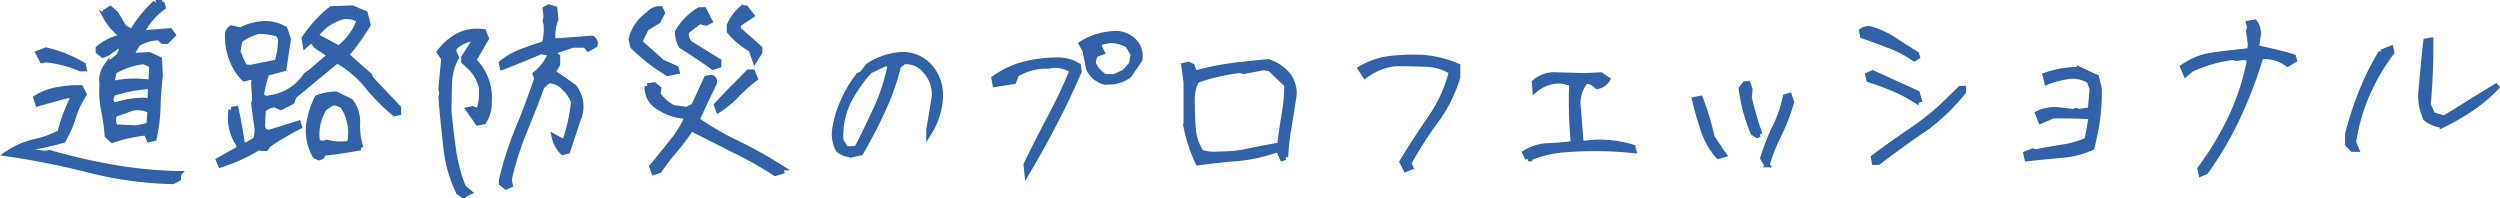 <svg xmlns="http://www.w3.org/2000/svg" width="438.776" height="34.825" viewBox="0 0 438.776 34.825">
  <path id="member08_comment" d="M35.775-1.53l.945-.5v-.81A73.992,73.992,0,0,1,25.245-3.96,102.139,102.139,0,0,1,14.13-6.525l-.765.135L9.72-6.84l.135-.495a50.322,50.322,0,0,0,6.66-1.44A19.692,19.692,0,0,0,18.27-12.78a15.5,15.5,0,0,1,1.89-4.005l-.585-1.125a21.146,21.146,0,0,0-4.14.36,10.428,10.428,0,0,0-3.645,1.4l.315.945,5.22-1.44,1.125.18a27.5,27.5,0,0,0-2.43,6.39,16.783,16.783,0,0,1-4.635,1.665A14.025,14.025,0,0,0,6.8-6.39a136.966,136.966,0,0,1,14.22,2.835A66.326,66.326,0,0,0,35.775-1.53ZM25.155-8.775a26,26,0,0,1,5.985-1.3l.495,1.17.81-.18a29.036,29.036,0,0,0,.675-5.355c.045-1.89.18-3.735.4-5.58l-.135-2.88-1.755-.81-3.33.18,1.26-2.115a7.007,7.007,0,0,1,3.825-1.125l.63.63h.675l1.08-1.08L35.28-27.9l-4.725.36v-.675a12.8,12.8,0,0,1,3.465-3.87l-.135-.495-.675-.27h-.45a23.009,23.009,0,0,0-4.14,5.13l-1.44-.81-1.44-2.43-.945-.81-.81.495v.81a9.913,9.913,0,0,0,2.565,3.06v.63a9.636,9.636,0,0,0-3.825,1.935v.5l.765.63.81-.315,1.755-1.3.99.135-.675,1.665-2.2,1.755a4.186,4.186,0,0,0-.765,3.195,16.719,16.719,0,0,0,.27,4.545,30.33,30.33,0,0,1,.63,4.455Zm6.48-2.565-2.25.495c-1.26-.045-2.52-.135-3.825-.18l-.27-1.125.135-1.125,3.2-1.125a4.8,4.8,0,0,1,3.195.45Zm.18-4.185-.945-.18a15.916,15.916,0,0,0-5.13.81l-.585-.135-.36-.81.36-1.125a27.922,27.922,0,0,1,6.3-1.26V-18.9a17.493,17.493,0,0,0-6.48.315l.45-2.25A13.5,13.5,0,0,1,30.69-22.59l1.44.675ZM19.575-21.33h.585l-.135-.585a22.275,22.275,0,0,0-6.525-2.61l-1.3.495.675,1.26.63-.135A20.822,20.822,0,0,1,19.575-21.33ZM44.165-4.455A30.239,30.239,0,0,0,50.78-7.47l.81.135h.495l.45-.63a46.048,46.048,0,0,1,5.4-3.2l-.135-.495L52.715-10.08l-.945-.135-.315-.945c.045-.99.09-1.935.135-2.925a3.794,3.794,0,0,1,2.07-.945l1.08.495,1.935-.99.315-.945,7.605-6.3a18.632,18.632,0,0,1,5.22,4.365,33.993,33.993,0,0,0,4.9,4.95l.63-.135v-.81l-4.9-5.175-.135-.45-4.14-3.69A38.542,38.542,0,0,0,70-29.025l-.5-1.935-2.25-.945-3.645.135A22.3,22.3,0,0,0,58.88-26.6l.18,1.125.765-.675h.495l.63.81,2.2,1.485v.45L60.14-20.835l-.945.675a8.961,8.961,0,0,1-6.345,4,1.224,1.224,0,0,1-1.575-.495,24.34,24.34,0,0,1,.945-3.87l3.015-.81L56-26.46l-.585-1.755a6.436,6.436,0,0,0-3.51-.945,10.2,10.2,0,0,0-4.275,1.125l-1.575-.36a1.385,1.385,0,0,0-.63,1.305,10.715,10.715,0,0,0,.72,4.1,9.562,9.562,0,0,0,2.16,3.42l1.08-.27.81.135-.18.81.18,3.2-.18.495.63,4.68-.18,1.62L48.71-7.83l-.765-.135c-.315-2.16-.675-4.23-1.125-6.255l-.765.135a8.352,8.352,0,0,0,1.44,6.255l-.18.675L43.85-5.22Zm17.28-1.26.45-.18.315-.63c2.115-.18,4.275-.54,6.525-.945a11.612,11.612,0,0,1-.585-4.23,5.869,5.869,0,0,0-1.17-3.825l-2.565-1.26a9.071,9.071,0,0,0-3.285.63,16.461,16.461,0,0,0-1.44,4.5A8.964,8.964,0,0,0,60.77-6.03ZM66.8-8.145a9.535,9.535,0,0,1-3.96-.18l-.63.18-1.08-.18A8.656,8.656,0,0,1,62.345-14.4l1.44-.945a2.9,2.9,0,0,1,1.89.63,8.612,8.612,0,0,1,1.3,5.805ZM54.11-22.41l-4.725.945-1.08-.135-1.17-2.61.36-2.07A10.163,10.163,0,0,1,50.78-27.9a12.019,12.019,0,0,1,3.51.495l.45.81A13.827,13.827,0,0,1,54.11-22.41Zm10.8-2.43-3.96-2.115.18-.585a8.735,8.735,0,0,1,4.545-2.925,4.226,4.226,0,0,1,2.88.63A10.609,10.609,0,0,1,64.91-24.84ZM86.755.9l.99-.5-.99-.81A28.467,28.467,0,0,1,85-6.93c-.315-2.295-.585-4.59-.81-6.84,0-1.71.045-3.33.09-4.95a10.081,10.081,0,0,1,1.215-4.545L85-24.345l.135-.675A6.03,6.03,0,0,1,88.24-26.6l.585.315L86.89-23.265v.675l.855.81a7.1,7.1,0,0,1,2.25,3.87,11.27,11.27,0,0,1-.495,4.14l-1.125-.45-.63.135,1.575,2.25.99-.18a5.9,5.9,0,0,0,.945-3.33A9.184,9.184,0,0,0,88.51-22.77L90.76-26.6l-.45-1.125a7.178,7.178,0,0,0-4.32.63,9.66,9.66,0,0,0-3.375,2.88l.765,1.125-.5,5.31.18.81-.18.675c.225,2.835.54,5.76.855,8.64A23.78,23.78,0,0,0,85.99.405ZM94.27-.585,94.945-.9l-.18-.945A53.791,53.791,0,0,1,97.42-10.26c1.08-2.655,2.16-5.31,3.105-7.965l1.125-.99a3.635,3.635,0,0,1,2.88,1.3,6.619,6.619,0,0,1,1.62,2.385,27.626,27.626,0,0,1-1.62,7.2l-1.755-.945a5.393,5.393,0,0,0,1.44,2.61l.81-.18,2.2-6.615a5.517,5.517,0,0,0-1.08-4.635l-3.69-2.565.81-1.44V-23.4l-.63-.45v-.495l3.33-1.125h2.25l.495.63,1.125-.63a.975.975,0,0,0-.495-1.125l-5.9.45h-.99a8.329,8.329,0,0,1,.5-3.825l-.18-1.8-.99-.315-.585.315.135,1.3-.135.81.135.5a9,9,0,0,1-.315,3.51q-1.958.607-3.915,1.35a12.23,12.23,0,0,0-3.6,2.025l.135.675c2.25-.855,4.5-1.8,6.75-2.745l1.755.315a8.482,8.482,0,0,1-2.7,3.69l.27.765c-1.035,3.06-2.115,5.985-3.33,8.865a59.96,59.96,0,0,0-2.88,9v.5ZM141.495-2.97l1.08-.315-.18-.675a76.893,76.893,0,0,0-7.335-4.1,51.676,51.676,0,0,1-7.335-4.23c.945-2.16,1.98-4.275,3.015-6.435.135-.585-.045-.9-.45-.99l-.81.135-2.25,4.86-1.26.63-2.385-.315a7.571,7.571,0,0,1-2.7-2.385l.135-.99-.765-.63-1.17.18a3.836,3.836,0,0,0,1.485,3.33,9.814,9.814,0,0,0,5.58,1.935A17.022,17.022,0,0,1,123.4-8.415Q121.65-6.188,119.9-4.1l.36.945.9-.315a36.569,36.569,0,0,1,2.835-3.69,41.189,41.189,0,0,0,2.745-3.69c2.475,1.26,5,2.52,7.47,3.78A64.3,64.3,0,0,1,141.495-2.97ZM131.55-14.085a16.433,16.433,0,0,0,3.195-2.655,27.629,27.629,0,0,1,3.2-2.835l-.45-1.08h-.675c-.9.945-1.89,1.935-2.835,2.88-.99.99-1.89,1.935-2.745,2.88Zm-8.91-6.435,1.575-.315-.135-.5-2.43-1.08-4-3.555,1.17-2.43,2.07-1.26.765-1.44-.315-.675a2.647,2.647,0,0,0-2.07.945,7.552,7.552,0,0,0-3.015,4.365l.315,1.26A31.316,31.316,0,0,0,122.64-20.52Zm7.965-1.08.945-.315v-.675l-4.95-3.06a2.214,2.214,0,0,1-.765-1.755l.135-.495,2.25-1.755,1.125.315.63-.315-.99-1.935h-.765a10.518,10.518,0,0,0-3.825,3.87,4.971,4.971,0,0,0,.63,2.385C126.915-24.12,128.8-22.905,130.605-21.6Zm7.335-1.305.81-1.305v-.63c-1.26-1.17-2.565-2.3-3.825-3.375l.135-.945,2.25-1.485-.99-1.26h-.585a8.7,8.7,0,0,0-2.25,3.015v.99a13.18,13.18,0,0,0,3.825,3.195Zm17.115,16.65,1.44-.315c1.35-2.34,2.655-4.815,3.825-7.38a40.016,40.016,0,0,0,2.745-7.785l.945-.81a4.279,4.279,0,0,1,3.87,1.62,6.031,6.031,0,0,1,1.575,4.68l-.945,5.67v.45a12.742,12.742,0,0,0,1.935-6.12,7.5,7.5,0,0,0-1.935-5.49,6.274,6.274,0,0,0-5.445-1.935,11.878,11.878,0,0,0-5.265,1.935l-.99,1.305-.63.315a19.74,19.74,0,0,0-2.61,4.32,18,18,0,0,0-1.53,4.86,5.747,5.747,0,0,0,.585,3.87A3.684,3.684,0,0,0,155.055-6.255ZM156-7.56l-.45.36h-1.62l-.945-1.44a13.74,13.74,0,0,1,1.26-6.75,23.887,23.887,0,0,1,3.825-5.535l2.745-1.305.945.18a35.6,35.6,0,0,1-2.34,7.425C158.295-12.24,157.215-9.9,156-7.56Zm29.71,4.41q2.565-4.32,4.86-8.775c1.53-2.925,2.925-5.9,4.23-8.91l-.135-.945a6.588,6.588,0,0,0-3.51-.99,23.249,23.249,0,0,0-5.9.72,15.5,15.5,0,0,0-5.31,2.475l.18.99,3.2-.5.495-1.26a10.211,10.211,0,0,1,5.58-1.44,5.269,5.269,0,0,1,4.275.81c-1.17,2.79-2.43,5.535-3.915,8.28-1.44,2.7-2.835,5.49-4.185,8.235Zm13.365-15.93a5.925,5.925,0,0,0,4.5-1.08l1.89-2.745a3.71,3.71,0,0,0-.63-2.745,4.434,4.434,0,0,0-3.2-1.755,11.43,11.43,0,0,0-6.345,1.755l.63,1.125.63,3.195A4.156,4.156,0,0,0,199.075-19.08Zm3.735-1.575-1.8.81h-1.62a5.26,5.26,0,0,1-2.07-2.25,2.208,2.208,0,0,1,.495-1.755l.99-.36-.495-.99.18-.765,1.755-.315a6.08,6.08,0,0,1,3.15.81l.99,1.62L204.07-22.1ZM215.735-4.83c2.34-.315,4.725-.585,7.065-.765a28,28,0,0,0,6.66-1.485l.495.18L230.54-5.6l.495-.18a41.409,41.409,0,0,1,.585-5.175l.81-5.13a5.084,5.084,0,0,0-.9-4,7.341,7.341,0,0,0-3.51-2.385q-3.173.27-6.345.675a52.255,52.255,0,0,0-6.21,1.26l-.495-.18-.315-.99-.63-.315-.765.18.405,2.925v7.83A26.868,26.868,0,0,0,215.735-4.83ZM230.09-7.845c-1.8.315-3.51.63-5.22.99a24.042,24.042,0,0,1-5.445.585,7.461,7.461,0,0,1-3.2-.315,8.585,8.585,0,0,1-1.395-4.185c-.135-1.485-.18-3.015-.18-4.635a7.08,7.08,0,0,1,.81-3.87,34.7,34.7,0,0,1,7.605-1.755l.63.18,3.51-.675,1.125.18,3.015,2.88a30.9,30.9,0,0,1-.5,5.4C230.54-11.31,230.315-9.555,230.09-7.845ZM252.2-3.69l.765-.315-.315-.675a64.566,64.566,0,0,1,4.725-7.425,25.259,25.259,0,0,0,3.87-7.695v-1.935a20.615,20.615,0,0,0-5.9-1.485,36.006,36.006,0,0,0-5.85.18,13.059,13.059,0,0,0-5.22,1.755l.765,1.17a10.843,10.843,0,0,1,5.4-2.115c1.71,0,3.42.045,5.175.09a9.455,9.455,0,0,1,4.635,1.35,25.134,25.134,0,0,1-3.69,8.145q-2.632,3.78-4.995,7.7Zm21.43-1.845a19.969,19.969,0,0,1,7.02-1.62,65.176,65.176,0,0,1,11.475.18l-.135-.5a19.487,19.487,0,0,0-6.7-.855l-1.89.18H282.9L282.4-14.4a6.042,6.042,0,0,1,1.3-4.68,1.848,1.848,0,0,1,1.44.36l.63.495a2.493,2.493,0,0,0,1.755-1.17l-1.125-.765-2.88.135-4.815-.135A5.283,5.283,0,0,0,274.8-18.9l.09,1.26a6.658,6.658,0,0,1,3.06-1.44,5.454,5.454,0,0,1,3.51.5l-.135.5a81.314,81.314,0,0,0,.315,9.945,37.155,37.155,0,0,1-4.5.405,8.2,8.2,0,0,0-4.005,1.215Zm41.92,1.07a30.044,30.044,0,0,1,2.16-5.4,35.918,35.918,0,0,0,2.115-5.535l-.36-1.125-.63.18a22.287,22.287,0,0,1-1.89,5.445,38.14,38.14,0,0,0-2.07,5.31ZM307.045-5.95l.9-.27L307.45-6.9,305.875-9.28a45.246,45.246,0,0,0-2.025-6.75l-.945.18c.4,1.71.9,3.42,1.485,5.175A12.864,12.864,0,0,0,307.045-5.95Zm6.75-3.69.495-.135a55.229,55.229,0,0,1-1.89-6.435l.135-1.44-.315-.945h-.495l-.63.81a28.662,28.662,0,0,0,2.07,7.695Zm20.65,4.735h.63c2.565-1.935,5.13-3.825,7.785-5.625a32.61,32.61,0,0,0,7.155-6.75v-.495h-.495l-3.33,3.24a50.314,50.314,0,0,1-5.895,4.545c-2.025,1.4-4.005,2.79-5.985,4.275Zm7.335-10.8.45-.135-.315-1.125L334.13-20.52l-.81.36.18.765c1.44.45,2.88.99,4.275,1.575A26.367,26.367,0,0,1,341.78-15.7Zm-.36-7.38.495-.315-.135-.45c-1.3-.765-2.565-1.575-3.825-2.43a16.494,16.494,0,0,0-4.14-1.935,1.822,1.822,0,0,0-1.575.315l.135.81c1.575.54,3.15,1.125,4.68,1.71A18.414,18.414,0,0,1,341.42-23.085Zm19.83,17.55c1.89-.225,3.825-.4,5.805-.585a15.878,15.878,0,0,0,5.49-1.35,43.785,43.785,0,0,0,.99-4.95,41.057,41.057,0,0,0,.315-5.31l-.495-2.025-2.88-1.35a17.846,17.846,0,0,0-6.03.99l.27,1.125a16.421,16.421,0,0,1,3.555-.945,5.5,5.5,0,0,1,3.915.765l.5,1.44-.315,3.69-2.07.315-.45-.18-.495.18-2.7-.315a6.624,6.624,0,0,0-3.51.63l.495,1.26,2.07-.9c2.295-.045,4.545,0,6.84.135L371.78-8.73a17.009,17.009,0,0,1-4.41,1.26c-1.53.225-3.015.5-4.545.81l-.63-.135-1.125.45ZM391.78-2.9l.765-.315a59.877,59.877,0,0,0,5.715-9.81,75.286,75.286,0,0,0,3.96-10.44,7.114,7.114,0,0,1,4.725,1.305l1.125-.675-.135-.5a60.022,60.022,0,0,0-6.525-1.575l.315-2.115a3.049,3.049,0,0,0-.585-2.385l-.99.18.18.63-.18.63.315,2.43-.135,1.125c-2.115.225-4.185.45-6.165.72a12.112,12.112,0,0,0-5.58,2.115l.5,1.17.945-.81a24.239,24.239,0,0,1,7.47-2.115l.45.18,1.44-.18.945.36a42.184,42.184,0,0,1-3.24,10.125A54.047,54.047,0,0,1,391.6-3.71Zm26.555-4.3h.63l-.495-1.17a32.347,32.347,0,0,1,2.34-8.28,35.134,35.134,0,0,1,4.365-7.515l-.135-.63-1.62.63a43.317,43.317,0,0,0-3.465,6.93,57.32,57.32,0,0,0-2.43,7.425v1.755Zm15.8-4.23a39.789,39.789,0,0,0,4.995-2.88,26.266,26.266,0,0,0,4.725-4.05c-1.575.945-3.15,1.935-4.725,2.88-1.53.99-3.105,1.935-4.68,2.925l-2.07-.63-.81-1.8c.315-3.78.495-7.515.45-11.25l-.765.135c-.315,2.745-.585,5.58-.81,8.37a8.972,8.972,0,0,0,.81,5.175A5.412,5.412,0,0,0,434.13-11.43Z" transform="translate(-5.443 33.35)" fill="#3560a3" stroke="#3061a9" stroke-width="1"/>
</svg>
